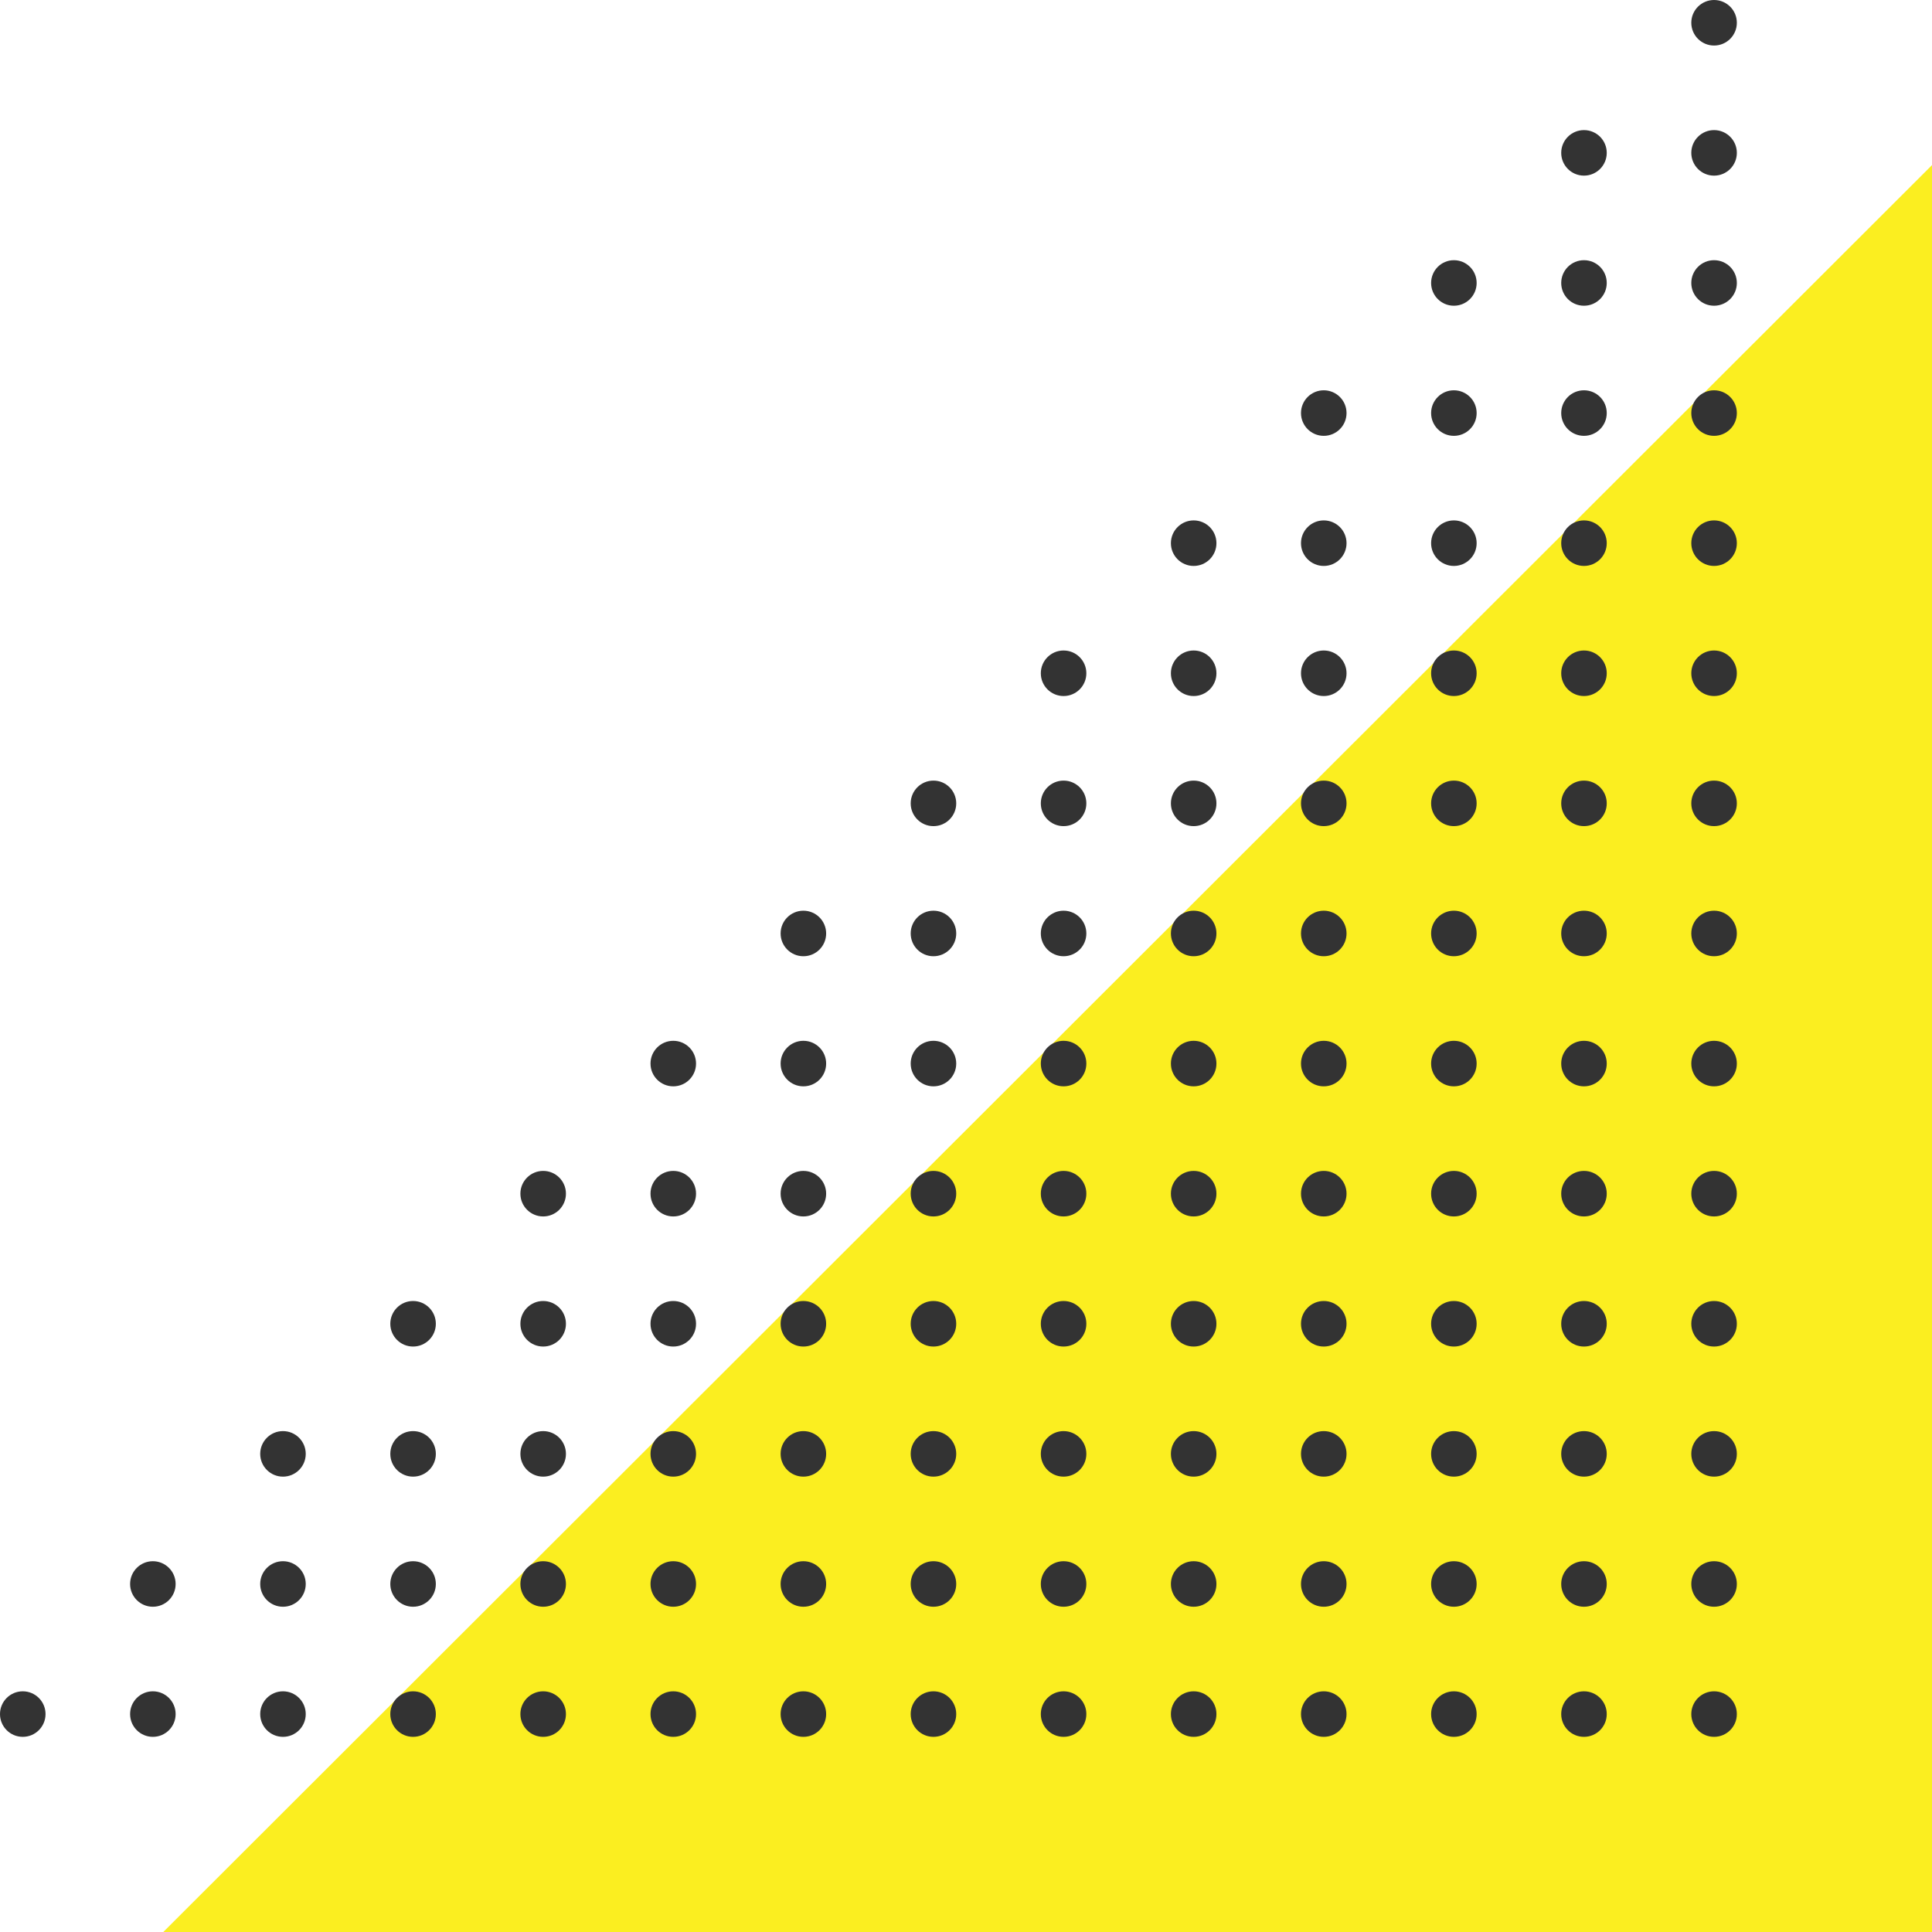 <svg width="171" height="171" viewBox="0 0 171 171" fill="none" xmlns="http://www.w3.org/2000/svg">
<path d="M171 14.613L171 171L14.451 171L171 14.613Z" fill="#FBEE20"/>
<path d="M153.727 151.712C153.727 150.599 152.824 149.697 151.711 149.697C150.599 149.697 149.696 150.599 149.696 151.712C149.696 152.825 150.599 153.727 151.711 153.727C152.824 153.727 153.727 152.825 153.727 151.712Z" fill="#333333"/>
<path d="M153.727 140.197C153.727 139.084 152.824 138.182 151.711 138.182C150.599 138.182 149.696 139.084 149.696 140.197C149.696 141.31 150.599 142.212 151.711 142.212C152.824 142.212 153.727 141.31 153.727 140.197Z" fill="#333333"/>
<path d="M153.727 128.682C153.727 127.569 152.824 126.666 151.711 126.666C150.599 126.666 149.696 127.569 149.696 128.682C149.696 129.794 150.599 130.697 151.711 130.697C152.824 130.697 153.727 129.794 153.727 128.682Z" fill="#333333"/>
<path d="M153.727 117.167C153.727 116.054 152.824 115.151 151.711 115.151C150.599 115.151 149.696 116.054 149.696 117.167C149.696 118.28 150.599 119.182 151.711 119.182C152.824 119.182 153.727 118.28 153.727 117.167Z" fill="#333333"/>
<path d="M153.727 105.651C153.727 104.538 152.824 103.636 151.711 103.636C150.599 103.636 149.696 104.538 149.696 105.651C149.696 106.764 150.599 107.667 151.711 107.667C152.824 107.667 153.727 106.764 153.727 105.651Z" fill="#333333"/>
<path d="M153.727 94.136C153.727 93.023 152.824 92.121 151.711 92.121C150.599 92.121 149.696 93.023 149.696 94.136C149.696 95.249 150.599 96.151 151.711 96.151C152.824 96.151 153.727 95.249 153.727 94.136Z" fill="#333333"/>
<path d="M153.727 82.621C153.727 81.508 152.824 80.606 151.711 80.606C150.599 80.606 149.696 81.508 149.696 82.621C149.696 83.734 150.599 84.636 151.711 84.636C152.824 84.636 153.727 83.734 153.727 82.621Z" fill="#333333"/>
<path d="M153.727 71.106C153.727 69.993 152.824 69.091 151.711 69.091C150.599 69.091 149.696 69.993 149.696 71.106C149.696 72.219 150.599 73.121 151.711 73.121C152.824 73.121 153.727 72.219 153.727 71.106Z" fill="#333333"/>
<path d="M153.727 59.591C153.727 58.478 152.824 57.575 151.711 57.575C150.599 57.575 149.696 58.478 149.696 59.591C149.696 60.704 150.599 61.606 151.711 61.606C152.824 61.606 153.727 60.704 153.727 59.591Z" fill="#333333"/>
<path d="M153.727 48.076C153.727 46.963 152.824 46.061 151.711 46.061C150.599 46.061 149.696 46.963 149.696 48.076C149.696 49.189 150.599 50.091 151.711 50.091C152.824 50.091 153.727 49.189 153.727 48.076Z" fill="#333333"/>
<path d="M153.727 36.561C153.727 35.448 152.824 34.545 151.711 34.545C150.599 34.545 149.696 35.448 149.696 36.561C149.696 37.674 150.599 38.576 151.711 38.576C152.824 38.576 153.727 37.674 153.727 36.561Z" fill="#333333"/>
<path d="M153.727 25.045C153.727 23.932 152.824 23.03 151.711 23.03C150.599 23.03 149.696 23.932 149.696 25.045C149.696 26.158 150.599 27.06 151.711 27.06C152.824 27.06 153.727 26.158 153.727 25.045Z" fill="#333333"/>
<path d="M153.727 13.53C153.727 12.417 152.824 11.515 151.711 11.515C150.599 11.515 149.696 12.417 149.696 13.53C149.696 14.643 150.599 15.546 151.711 15.546C152.824 15.546 153.727 14.643 153.727 13.53Z" fill="#333333"/>
<path d="M153.727 2.015C153.727 0.902 152.824 2.9904e-05 151.711 2.99527e-05C150.599 3.00013e-05 149.696 0.902 149.696 2.015C149.696 3.128 150.599 4.03 151.711 4.03C152.824 4.03 153.727 3.128 153.727 2.015Z" fill="#333333"/>
<path d="M142.212 151.712C142.212 150.599 141.31 149.697 140.197 149.697C139.084 149.697 138.182 150.599 138.182 151.712C138.182 152.825 139.084 153.727 140.197 153.727C141.31 153.727 142.212 152.825 142.212 151.712Z" fill="#333333"/>
<path d="M142.212 140.197C142.212 139.084 141.31 138.182 140.197 138.182C139.084 138.182 138.182 139.084 138.182 140.197C138.182 141.31 139.084 142.212 140.197 142.212C141.31 142.212 142.212 141.31 142.212 140.197Z" fill="#333333"/>
<path d="M142.212 128.682C142.212 127.569 141.31 126.666 140.197 126.666C139.084 126.666 138.182 127.569 138.182 128.682C138.182 129.794 139.084 130.697 140.197 130.697C141.31 130.697 142.212 129.794 142.212 128.682Z" fill="#333333"/>
<path d="M142.212 117.167C142.212 116.054 141.31 115.151 140.197 115.151C139.084 115.151 138.182 116.054 138.182 117.167C138.182 118.28 139.084 119.182 140.197 119.182C141.31 119.182 142.212 118.28 142.212 117.167Z" fill="#333333"/>
<path d="M142.212 105.651C142.212 104.538 141.31 103.636 140.197 103.636C139.084 103.636 138.182 104.538 138.182 105.651C138.182 106.764 139.084 107.667 140.197 107.667C141.31 107.667 142.212 106.764 142.212 105.651Z" fill="#333333"/>
<path d="M142.212 94.136C142.212 93.023 141.31 92.121 140.197 92.121C139.084 92.121 138.182 93.023 138.182 94.136C138.182 95.249 139.084 96.151 140.197 96.151C141.31 96.151 142.212 95.249 142.212 94.136Z" fill="#333333"/>
<path d="M142.212 82.621C142.212 81.508 141.31 80.606 140.197 80.606C139.084 80.606 138.182 81.508 138.182 82.621C138.182 83.734 139.084 84.636 140.197 84.636C141.31 84.636 142.212 83.734 142.212 82.621Z" fill="#333333"/>
<path d="M142.212 71.106C142.212 69.993 141.31 69.091 140.197 69.091C139.084 69.091 138.182 69.993 138.182 71.106C138.182 72.219 139.084 73.121 140.197 73.121C141.31 73.121 142.212 72.219 142.212 71.106Z" fill="#333333"/>
<path d="M142.212 59.591C142.212 58.478 141.31 57.575 140.197 57.575C139.084 57.575 138.182 58.478 138.182 59.591C138.182 60.703 139.084 61.606 140.197 61.606C141.31 61.606 142.212 60.703 142.212 59.591Z" fill="#333333"/>
<path d="M142.212 48.076C142.212 46.963 141.31 46.061 140.197 46.061C139.084 46.061 138.182 46.963 138.182 48.076C138.182 49.189 139.084 50.091 140.197 50.091C141.31 50.091 142.212 49.189 142.212 48.076Z" fill="#333333"/>
<path d="M142.212 36.56C142.212 35.447 141.31 34.545 140.197 34.545C139.084 34.545 138.182 35.447 138.182 36.56C138.182 37.673 139.084 38.576 140.197 38.576C141.31 38.576 142.212 37.673 142.212 36.56Z" fill="#333333"/>
<path d="M142.212 25.045C142.212 23.932 141.31 23.03 140.197 23.03C139.084 23.03 138.182 23.932 138.182 25.045C138.182 26.158 139.084 27.06 140.197 27.06C141.31 27.06 142.212 26.158 142.212 25.045Z" fill="#333333"/>
<path d="M142.212 13.53C142.212 12.417 141.31 11.515 140.197 11.515C139.084 11.515 138.182 12.417 138.182 13.53C138.182 14.643 139.084 15.545 140.197 15.545C141.31 15.545 142.212 14.643 142.212 13.53Z" fill="#333333"/>
<path d="M130.697 151.712C130.697 150.599 129.795 149.697 128.682 149.697C127.569 149.697 126.667 150.599 126.667 151.712C126.667 152.825 127.569 153.727 128.682 153.727C129.795 153.727 130.697 152.825 130.697 151.712Z" fill="#333333"/>
<path d="M130.697 140.197C130.697 139.084 129.795 138.182 128.682 138.182C127.569 138.182 126.667 139.084 126.667 140.197C126.667 141.31 127.569 142.212 128.682 142.212C129.795 142.212 130.697 141.31 130.697 140.197Z" fill="#333333"/>
<path d="M130.697 128.682C130.697 127.569 129.795 126.666 128.682 126.666C127.569 126.666 126.667 127.569 126.667 128.682C126.667 129.794 127.569 130.697 128.682 130.697C129.795 130.697 130.697 129.794 130.697 128.682Z" fill="#333333"/>
<path d="M130.697 117.167C130.697 116.054 129.795 115.151 128.682 115.151C127.569 115.151 126.667 116.054 126.667 117.167C126.667 118.28 127.569 119.182 128.682 119.182C129.795 119.182 130.697 118.28 130.697 117.167Z" fill="#333333"/>
<path d="M130.697 105.651C130.697 104.538 129.795 103.636 128.682 103.636C127.569 103.636 126.667 104.538 126.667 105.651C126.667 106.764 127.569 107.667 128.682 107.667C129.795 107.667 130.697 106.764 130.697 105.651Z" fill="#333333"/>
<path d="M130.697 94.136C130.697 93.023 129.795 92.121 128.682 92.121C127.569 92.121 126.667 93.023 126.667 94.136C126.667 95.249 127.569 96.151 128.682 96.151C129.795 96.151 130.697 95.249 130.697 94.136Z" fill="#333333"/>
<path d="M130.697 82.621C130.697 81.508 129.795 80.606 128.682 80.606C127.569 80.606 126.667 81.508 126.667 82.621C126.667 83.734 127.569 84.636 128.682 84.636C129.795 84.636 130.697 83.734 130.697 82.621Z" fill="#333333"/>
<path d="M130.697 71.106C130.697 69.993 129.795 69.091 128.682 69.091C127.569 69.091 126.667 69.993 126.667 71.106C126.667 72.219 127.569 73.121 128.682 73.121C129.795 73.121 130.697 72.219 130.697 71.106Z" fill="#333333"/>
<path d="M130.697 59.591C130.697 58.478 129.795 57.575 128.682 57.575C127.569 57.575 126.667 58.478 126.667 59.591C126.667 60.704 127.569 61.606 128.682 61.606C129.795 61.606 130.697 60.704 130.697 59.591Z" fill="#333333"/>
<path d="M130.697 48.076C130.697 46.963 129.795 46.061 128.682 46.061C127.569 46.061 126.667 46.963 126.667 48.076C126.667 49.189 127.569 50.091 128.682 50.091C129.795 50.091 130.697 49.189 130.697 48.076Z" fill="#333333"/>
<path d="M130.697 36.561C130.697 35.448 129.795 34.545 128.682 34.545C127.569 34.545 126.667 35.448 126.667 36.561C126.667 37.674 127.569 38.576 128.682 38.576C129.795 38.576 130.697 37.674 130.697 36.561Z" fill="#333333"/>
<path d="M130.697 25.045C130.697 23.932 129.795 23.03 128.682 23.03C127.569 23.03 126.667 23.932 126.667 25.045C126.667 26.158 127.569 27.06 128.682 27.06C129.795 27.06 130.697 26.158 130.697 25.045Z" fill="#333333"/>
<path d="M119.181 151.712C119.181 150.599 118.278 149.697 117.166 149.697C116.053 149.697 115.15 150.599 115.15 151.712C115.15 152.825 116.053 153.727 117.166 153.727C118.278 153.727 119.181 152.825 119.181 151.712Z" fill="#333333"/>
<path d="M119.181 140.197C119.181 139.084 118.278 138.182 117.166 138.182C116.053 138.182 115.15 139.084 115.15 140.197C115.15 141.31 116.053 142.212 117.166 142.212C118.278 142.212 119.181 141.31 119.181 140.197Z" fill="#333333"/>
<path d="M119.181 128.682C119.181 127.569 118.278 126.666 117.166 126.666C116.053 126.666 115.15 127.569 115.15 128.682C115.15 129.794 116.053 130.697 117.166 130.697C118.278 130.697 119.181 129.794 119.181 128.682Z" fill="#333333"/>
<path d="M119.181 117.167C119.181 116.054 118.278 115.151 117.166 115.151C116.053 115.151 115.15 116.054 115.15 117.167C115.15 118.28 116.053 119.182 117.166 119.182C118.278 119.182 119.181 118.28 119.181 117.167Z" fill="#333333"/>
<path d="M119.181 105.651C119.181 104.538 118.278 103.636 117.166 103.636C116.053 103.636 115.15 104.538 115.15 105.651C115.15 106.764 116.053 107.667 117.166 107.667C118.278 107.667 119.181 106.764 119.181 105.651Z" fill="#333333"/>
<path d="M119.181 94.136C119.181 93.023 118.278 92.121 117.166 92.121C116.053 92.121 115.15 93.023 115.15 94.136C115.15 95.249 116.053 96.151 117.166 96.151C118.278 96.151 119.181 95.249 119.181 94.136Z" fill="#333333"/>
<path d="M119.181 82.621C119.181 81.508 118.278 80.606 117.166 80.606C116.053 80.606 115.15 81.508 115.15 82.621C115.15 83.734 116.053 84.636 117.166 84.636C118.278 84.636 119.181 83.734 119.181 82.621Z" fill="#333333"/>
<path d="M119.181 71.106C119.181 69.993 118.278 69.091 117.166 69.091C116.053 69.091 115.15 69.993 115.15 71.106C115.15 72.219 116.053 73.121 117.166 73.121C118.278 73.121 119.181 72.219 119.181 71.106Z" fill="#333333"/>
<path d="M119.181 59.591C119.181 58.478 118.278 57.575 117.166 57.575C116.053 57.575 115.15 58.478 115.15 59.591C115.15 60.703 116.053 61.606 117.166 61.606C118.278 61.606 119.181 60.703 119.181 59.591Z" fill="#333333"/>
<path d="M119.181 48.076C119.181 46.963 118.278 46.061 117.166 46.061C116.053 46.061 115.15 46.963 115.15 48.076C115.15 49.189 116.053 50.091 117.166 50.091C118.278 50.091 119.181 49.189 119.181 48.076Z" fill="#333333"/>
<path d="M119.181 36.56C119.181 35.447 118.278 34.545 117.166 34.545C116.053 34.545 115.15 35.447 115.15 36.56C115.15 37.673 116.053 38.576 117.166 38.576C118.278 38.576 119.181 37.673 119.181 36.56Z" fill="#333333"/>
<path d="M107.666 151.712C107.666 150.599 106.764 149.697 105.651 149.697C104.538 149.697 103.636 150.599 103.636 151.712C103.636 152.825 104.538 153.727 105.651 153.727C106.764 153.727 107.666 152.825 107.666 151.712Z" fill="#333333"/>
<path d="M107.666 140.197C107.666 139.084 106.764 138.182 105.651 138.182C104.538 138.182 103.636 139.084 103.636 140.197C103.636 141.31 104.538 142.212 105.651 142.212C106.764 142.212 107.666 141.31 107.666 140.197Z" fill="#333333"/>
<path d="M107.666 128.682C107.666 127.569 106.764 126.666 105.651 126.666C104.538 126.666 103.636 127.569 103.636 128.682C103.636 129.794 104.538 130.697 105.651 130.697C106.764 130.697 107.666 129.794 107.666 128.682Z" fill="#333333"/>
<path d="M107.666 117.167C107.666 116.054 106.764 115.151 105.651 115.151C104.538 115.151 103.636 116.054 103.636 117.167C103.636 118.28 104.538 119.182 105.651 119.182C106.764 119.182 107.666 118.28 107.666 117.167Z" fill="#333333"/>
<path d="M107.666 105.651C107.666 104.538 106.764 103.636 105.651 103.636C104.538 103.636 103.636 104.538 103.636 105.651C103.636 106.764 104.538 107.667 105.651 107.667C106.764 107.667 107.666 106.764 107.666 105.651Z" fill="#333333"/>
<path d="M107.666 94.136C107.666 93.023 106.764 92.121 105.651 92.121C104.538 92.121 103.636 93.023 103.636 94.136C103.636 95.249 104.538 96.151 105.651 96.151C106.764 96.151 107.666 95.249 107.666 94.136Z" fill="#333333"/>
<path d="M107.666 82.621C107.666 81.508 106.764 80.606 105.651 80.606C104.538 80.606 103.636 81.508 103.636 82.621C103.636 83.734 104.538 84.636 105.651 84.636C106.764 84.636 107.666 83.734 107.666 82.621Z" fill="#333333"/>
<path d="M107.666 71.106C107.666 69.993 106.764 69.091 105.651 69.091C104.538 69.091 103.636 69.993 103.636 71.106C103.636 72.219 104.538 73.121 105.651 73.121C106.764 73.121 107.666 72.219 107.666 71.106Z" fill="#333333"/>
<path d="M107.666 59.591C107.666 58.478 106.764 57.575 105.651 57.575C104.538 57.575 103.636 58.478 103.636 59.591C103.636 60.704 104.538 61.606 105.651 61.606C106.764 61.606 107.666 60.704 107.666 59.591Z" fill="#333333"/>
<path d="M107.666 48.076C107.666 46.963 106.764 46.061 105.651 46.061C104.538 46.061 103.636 46.963 103.636 48.076C103.636 49.189 104.538 50.091 105.651 50.091C106.764 50.091 107.666 49.189 107.666 48.076Z" fill="#333333"/>
<path d="M96.152 151.712C96.152 150.599 95.25 149.697 94.137 149.697C93.024 149.697 92.122 150.599 92.122 151.712C92.122 152.825 93.024 153.727 94.137 153.727C95.25 153.727 96.152 152.825 96.152 151.712Z" fill="#333333"/>
<path d="M96.152 140.197C96.152 139.084 95.25 138.182 94.137 138.182C93.024 138.182 92.122 139.084 92.122 140.197C92.122 141.31 93.024 142.212 94.137 142.212C95.25 142.212 96.152 141.31 96.152 140.197Z" fill="#333333"/>
<path d="M96.152 128.682C96.152 127.569 95.25 126.666 94.137 126.666C93.024 126.666 92.122 127.569 92.122 128.682C92.122 129.794 93.024 130.697 94.137 130.697C95.25 130.697 96.152 129.794 96.152 128.682Z" fill="#333333"/>
<path d="M96.152 117.167C96.152 116.054 95.25 115.151 94.137 115.151C93.024 115.151 92.122 116.054 92.122 117.167C92.122 118.28 93.024 119.182 94.137 119.182C95.25 119.182 96.152 118.28 96.152 117.167Z" fill="#333333"/>
<path d="M96.152 105.651C96.152 104.538 95.25 103.636 94.137 103.636C93.024 103.636 92.122 104.538 92.122 105.651C92.122 106.764 93.024 107.667 94.137 107.667C95.25 107.667 96.152 106.764 96.152 105.651Z" fill="#333333"/>
<path d="M96.152 94.136C96.152 93.023 95.25 92.121 94.137 92.121C93.024 92.121 92.122 93.023 92.122 94.136C92.122 95.249 93.024 96.151 94.137 96.151C95.25 96.151 96.152 95.249 96.152 94.136Z" fill="#333333"/>
<path d="M96.152 82.621C96.152 81.508 95.25 80.606 94.137 80.606C93.024 80.606 92.122 81.508 92.122 82.621C92.122 83.734 93.024 84.636 94.137 84.636C95.25 84.636 96.152 83.734 96.152 82.621Z" fill="#333333"/>
<path d="M96.152 71.106C96.152 69.993 95.25 69.091 94.137 69.091C93.024 69.091 92.122 69.993 92.122 71.106C92.122 72.219 93.024 73.121 94.137 73.121C95.25 73.121 96.152 72.219 96.152 71.106Z" fill="#333333"/>
<path d="M96.152 59.591C96.152 58.478 95.25 57.575 94.137 57.575C93.024 57.575 92.122 58.478 92.122 59.591C92.122 60.703 93.024 61.606 94.137 61.606C95.25 61.606 96.152 60.703 96.152 59.591Z" fill="#333333"/>
<path d="M84.635 151.712C84.635 150.599 83.733 149.697 82.62 149.697C81.507 149.697 80.605 150.599 80.605 151.712C80.605 152.825 81.507 153.727 82.62 153.727C83.733 153.727 84.635 152.825 84.635 151.712Z" fill="#333333"/>
<path d="M84.635 140.197C84.635 139.084 83.733 138.182 82.62 138.182C81.507 138.182 80.605 139.084 80.605 140.197C80.605 141.31 81.507 142.212 82.62 142.212C83.733 142.212 84.635 141.31 84.635 140.197Z" fill="#333333"/>
<path d="M84.635 128.682C84.635 127.569 83.733 126.666 82.62 126.666C81.507 126.666 80.605 127.569 80.605 128.682C80.605 129.794 81.507 130.697 82.62 130.697C83.733 130.697 84.635 129.794 84.635 128.682Z" fill="#333333"/>
<path d="M84.635 117.167C84.635 116.054 83.733 115.151 82.62 115.151C81.507 115.151 80.605 116.054 80.605 117.167C80.605 118.28 81.507 119.182 82.62 119.182C83.733 119.182 84.635 118.28 84.635 117.167Z" fill="#333333"/>
<path d="M84.635 105.651C84.635 104.538 83.733 103.636 82.62 103.636C81.507 103.636 80.605 104.538 80.605 105.651C80.605 106.764 81.507 107.667 82.62 107.667C83.733 107.667 84.635 106.764 84.635 105.651Z" fill="#333333"/>
<path d="M84.635 94.136C84.635 93.023 83.733 92.121 82.62 92.121C81.507 92.121 80.605 93.023 80.605 94.136C80.605 95.249 81.507 96.151 82.62 96.151C83.733 96.151 84.635 95.249 84.635 94.136Z" fill="#333333"/>
<path d="M84.635 82.621C84.635 81.508 83.733 80.606 82.62 80.606C81.507 80.606 80.605 81.508 80.605 82.621C80.605 83.734 81.507 84.636 82.62 84.636C83.733 84.636 84.635 83.734 84.635 82.621Z" fill="#333333"/>
<path d="M84.635 71.106C84.635 69.993 83.733 69.091 82.62 69.091C81.507 69.091 80.605 69.993 80.605 71.106C80.605 72.219 81.507 73.121 82.62 73.121C83.733 73.121 84.635 72.219 84.635 71.106Z" fill="#333333"/>
<path d="M73.122 151.712C73.122 150.599 72.22 149.697 71.107 149.697C69.994 149.697 69.092 150.599 69.092 151.712C69.092 152.825 69.994 153.727 71.107 153.727C72.22 153.727 73.122 152.825 73.122 151.712Z" fill="#333333"/>
<path d="M73.122 140.197C73.122 139.084 72.22 138.182 71.107 138.182C69.994 138.182 69.092 139.084 69.092 140.197C69.092 141.31 69.994 142.212 71.107 142.212C72.22 142.212 73.122 141.31 73.122 140.197Z" fill="#333333"/>
<path d="M73.122 128.682C73.122 127.569 72.22 126.666 71.107 126.666C69.994 126.666 69.092 127.569 69.092 128.682C69.092 129.794 69.994 130.697 71.107 130.697C72.22 130.697 73.122 129.794 73.122 128.682Z" fill="#333333"/>
<path d="M73.122 117.167C73.122 116.054 72.22 115.151 71.107 115.151C69.994 115.151 69.092 116.054 69.092 117.167C69.092 118.28 69.994 119.182 71.107 119.182C72.22 119.182 73.122 118.28 73.122 117.167Z" fill="#333333"/>
<path d="M73.122 105.651C73.122 104.538 72.22 103.636 71.107 103.636C69.994 103.636 69.092 104.538 69.092 105.651C69.092 106.764 69.994 107.667 71.107 107.667C72.22 107.667 73.122 106.764 73.122 105.651Z" fill="#333333"/>
<path d="M73.122 94.136C73.122 93.023 72.22 92.121 71.107 92.121C69.994 92.121 69.092 93.023 69.092 94.136C69.092 95.249 69.994 96.151 71.107 96.151C72.22 96.151 73.122 95.249 73.122 94.136Z" fill="#333333"/>
<path d="M73.122 82.621C73.122 81.508 72.22 80.606 71.107 80.606C69.994 80.606 69.092 81.508 69.092 82.621C69.092 83.734 69.994 84.636 71.107 84.636C72.22 84.636 73.122 83.734 73.122 82.621Z" fill="#333333"/>
<path d="M61.606 151.712C61.606 150.599 60.704 149.697 59.591 149.697C58.478 149.697 57.576 150.599 57.576 151.712C57.576 152.825 58.478 153.727 59.591 153.727C60.704 153.727 61.606 152.825 61.606 151.712Z" fill="#333333"/>
<path d="M61.606 140.197C61.606 139.084 60.704 138.182 59.591 138.182C58.478 138.182 57.576 139.084 57.576 140.197C57.576 141.31 58.478 142.212 59.591 142.212C60.704 142.212 61.606 141.31 61.606 140.197Z" fill="#333333"/>
<path d="M61.606 128.682C61.606 127.569 60.704 126.666 59.591 126.666C58.478 126.666 57.576 127.569 57.576 128.682C57.576 129.794 58.478 130.697 59.591 130.697C60.704 130.697 61.606 129.794 61.606 128.682Z" fill="#333333"/>
<path d="M61.606 117.167C61.606 116.054 60.704 115.151 59.591 115.151C58.478 115.151 57.576 116.054 57.576 117.167C57.576 118.28 58.478 119.182 59.591 119.182C60.704 119.182 61.606 118.28 61.606 117.167Z" fill="#333333"/>
<path d="M61.606 105.651C61.606 104.538 60.704 103.636 59.591 103.636C58.478 103.636 57.576 104.538 57.576 105.651C57.576 106.764 58.478 107.667 59.591 107.667C60.704 107.667 61.606 106.764 61.606 105.651Z" fill="#333333"/>
<path d="M61.606 94.136C61.606 93.023 60.704 92.121 59.591 92.121C58.478 92.121 57.576 93.023 57.576 94.136C57.576 95.249 58.478 96.151 59.591 96.151C60.704 96.151 61.606 95.249 61.606 94.136Z" fill="#333333"/>
<path d="M50.091 151.712C50.091 150.599 49.189 149.697 48.076 149.697C46.963 149.697 46.06 150.599 46.06 151.712C46.06 152.825 46.963 153.727 48.076 153.727C49.189 153.727 50.091 152.825 50.091 151.712Z" fill="#333333"/>
<path d="M50.091 140.197C50.091 139.084 49.189 138.182 48.076 138.182C46.963 138.182 46.06 139.084 46.06 140.197C46.06 141.31 46.963 142.212 48.076 142.212C49.189 142.212 50.091 141.31 50.091 140.197Z" fill="#333333"/>
<path d="M50.091 128.682C50.091 127.569 49.189 126.666 48.076 126.666C46.963 126.666 46.06 127.569 46.06 128.682C46.06 129.794 46.963 130.697 48.076 130.697C49.189 130.697 50.091 129.794 50.091 128.682Z" fill="#333333"/>
<path d="M50.091 117.167C50.091 116.054 49.189 115.151 48.076 115.151C46.963 115.151 46.06 116.054 46.06 117.167C46.06 118.28 46.963 119.182 48.076 119.182C49.189 119.182 50.091 118.28 50.091 117.167Z" fill="#333333"/>
<path d="M50.091 105.651C50.091 104.538 49.189 103.636 48.076 103.636C46.963 103.636 46.06 104.538 46.06 105.651C46.06 106.764 46.963 107.667 48.076 107.667C49.189 107.667 50.091 106.764 50.091 105.651Z" fill="#333333"/>
<path d="M38.576 151.712C38.576 150.599 37.674 149.697 36.561 149.697C35.448 149.697 34.546 150.599 34.546 151.712C34.546 152.825 35.448 153.727 36.561 153.727C37.674 153.727 38.576 152.825 38.576 151.712Z" fill="#333333"/>
<path d="M38.576 140.197C38.576 139.084 37.674 138.182 36.561 138.182C35.448 138.182 34.546 139.084 34.546 140.197C34.546 141.31 35.448 142.212 36.561 142.212C37.674 142.212 38.576 141.31 38.576 140.197Z" fill="#333333"/>
<path d="M38.576 128.682C38.576 127.569 37.674 126.666 36.561 126.666C35.448 126.666 34.546 127.569 34.546 128.682C34.546 129.794 35.448 130.697 36.561 130.697C37.674 130.697 38.576 129.794 38.576 128.682Z" fill="#333333"/>
<path d="M38.576 117.167C38.576 116.054 37.674 115.151 36.561 115.151C35.448 115.151 34.546 116.054 34.546 117.167C34.546 118.28 35.448 119.182 36.561 119.182C37.674 119.182 38.576 118.28 38.576 117.167Z" fill="#333333"/>
<path d="M27.061 151.712C27.061 150.599 26.159 149.697 25.046 149.697C23.933 149.697 23.031 150.599 23.031 151.712C23.031 152.825 23.933 153.727 25.046 153.727C26.159 153.727 27.061 152.825 27.061 151.712Z" fill="#333333"/>
<path d="M27.061 140.197C27.061 139.084 26.159 138.182 25.046 138.182C23.933 138.182 23.031 139.084 23.031 140.197C23.031 141.31 23.933 142.212 25.046 142.212C26.159 142.212 27.061 141.31 27.061 140.197Z" fill="#333333"/>
<path d="M27.061 128.682C27.061 127.569 26.159 126.666 25.046 126.666C23.933 126.666 23.031 127.569 23.031 128.682C23.031 129.794 23.933 130.697 25.046 130.697C26.159 130.697 27.061 129.794 27.061 128.682Z" fill="#333333"/>
<path d="M15.545 151.712C15.545 150.599 14.643 149.697 13.53 149.697C12.417 149.697 11.515 150.599 11.515 151.712C11.515 152.825 12.417 153.727 13.53 153.727C14.643 153.727 15.545 152.825 15.545 151.712Z" fill="#333333"/>
<path d="M15.545 140.197C15.545 139.084 14.643 138.182 13.53 138.182C12.417 138.182 11.515 139.084 11.515 140.197C11.515 141.31 12.417 142.212 13.53 142.212C14.643 142.212 15.545 141.31 15.545 140.197Z" fill="#333333"/>
<path d="M4.03 151.712C4.03 150.599 3.128 149.697 2.015 149.697C0.902 149.697 -1.36733e-07 150.599 -8.80851e-08 151.712C-3.9437e-08 152.825 0.902 153.727 2.015 153.727C3.128 153.727 4.03 152.825 4.03 151.712Z" fill="#333333"/>
</svg>

